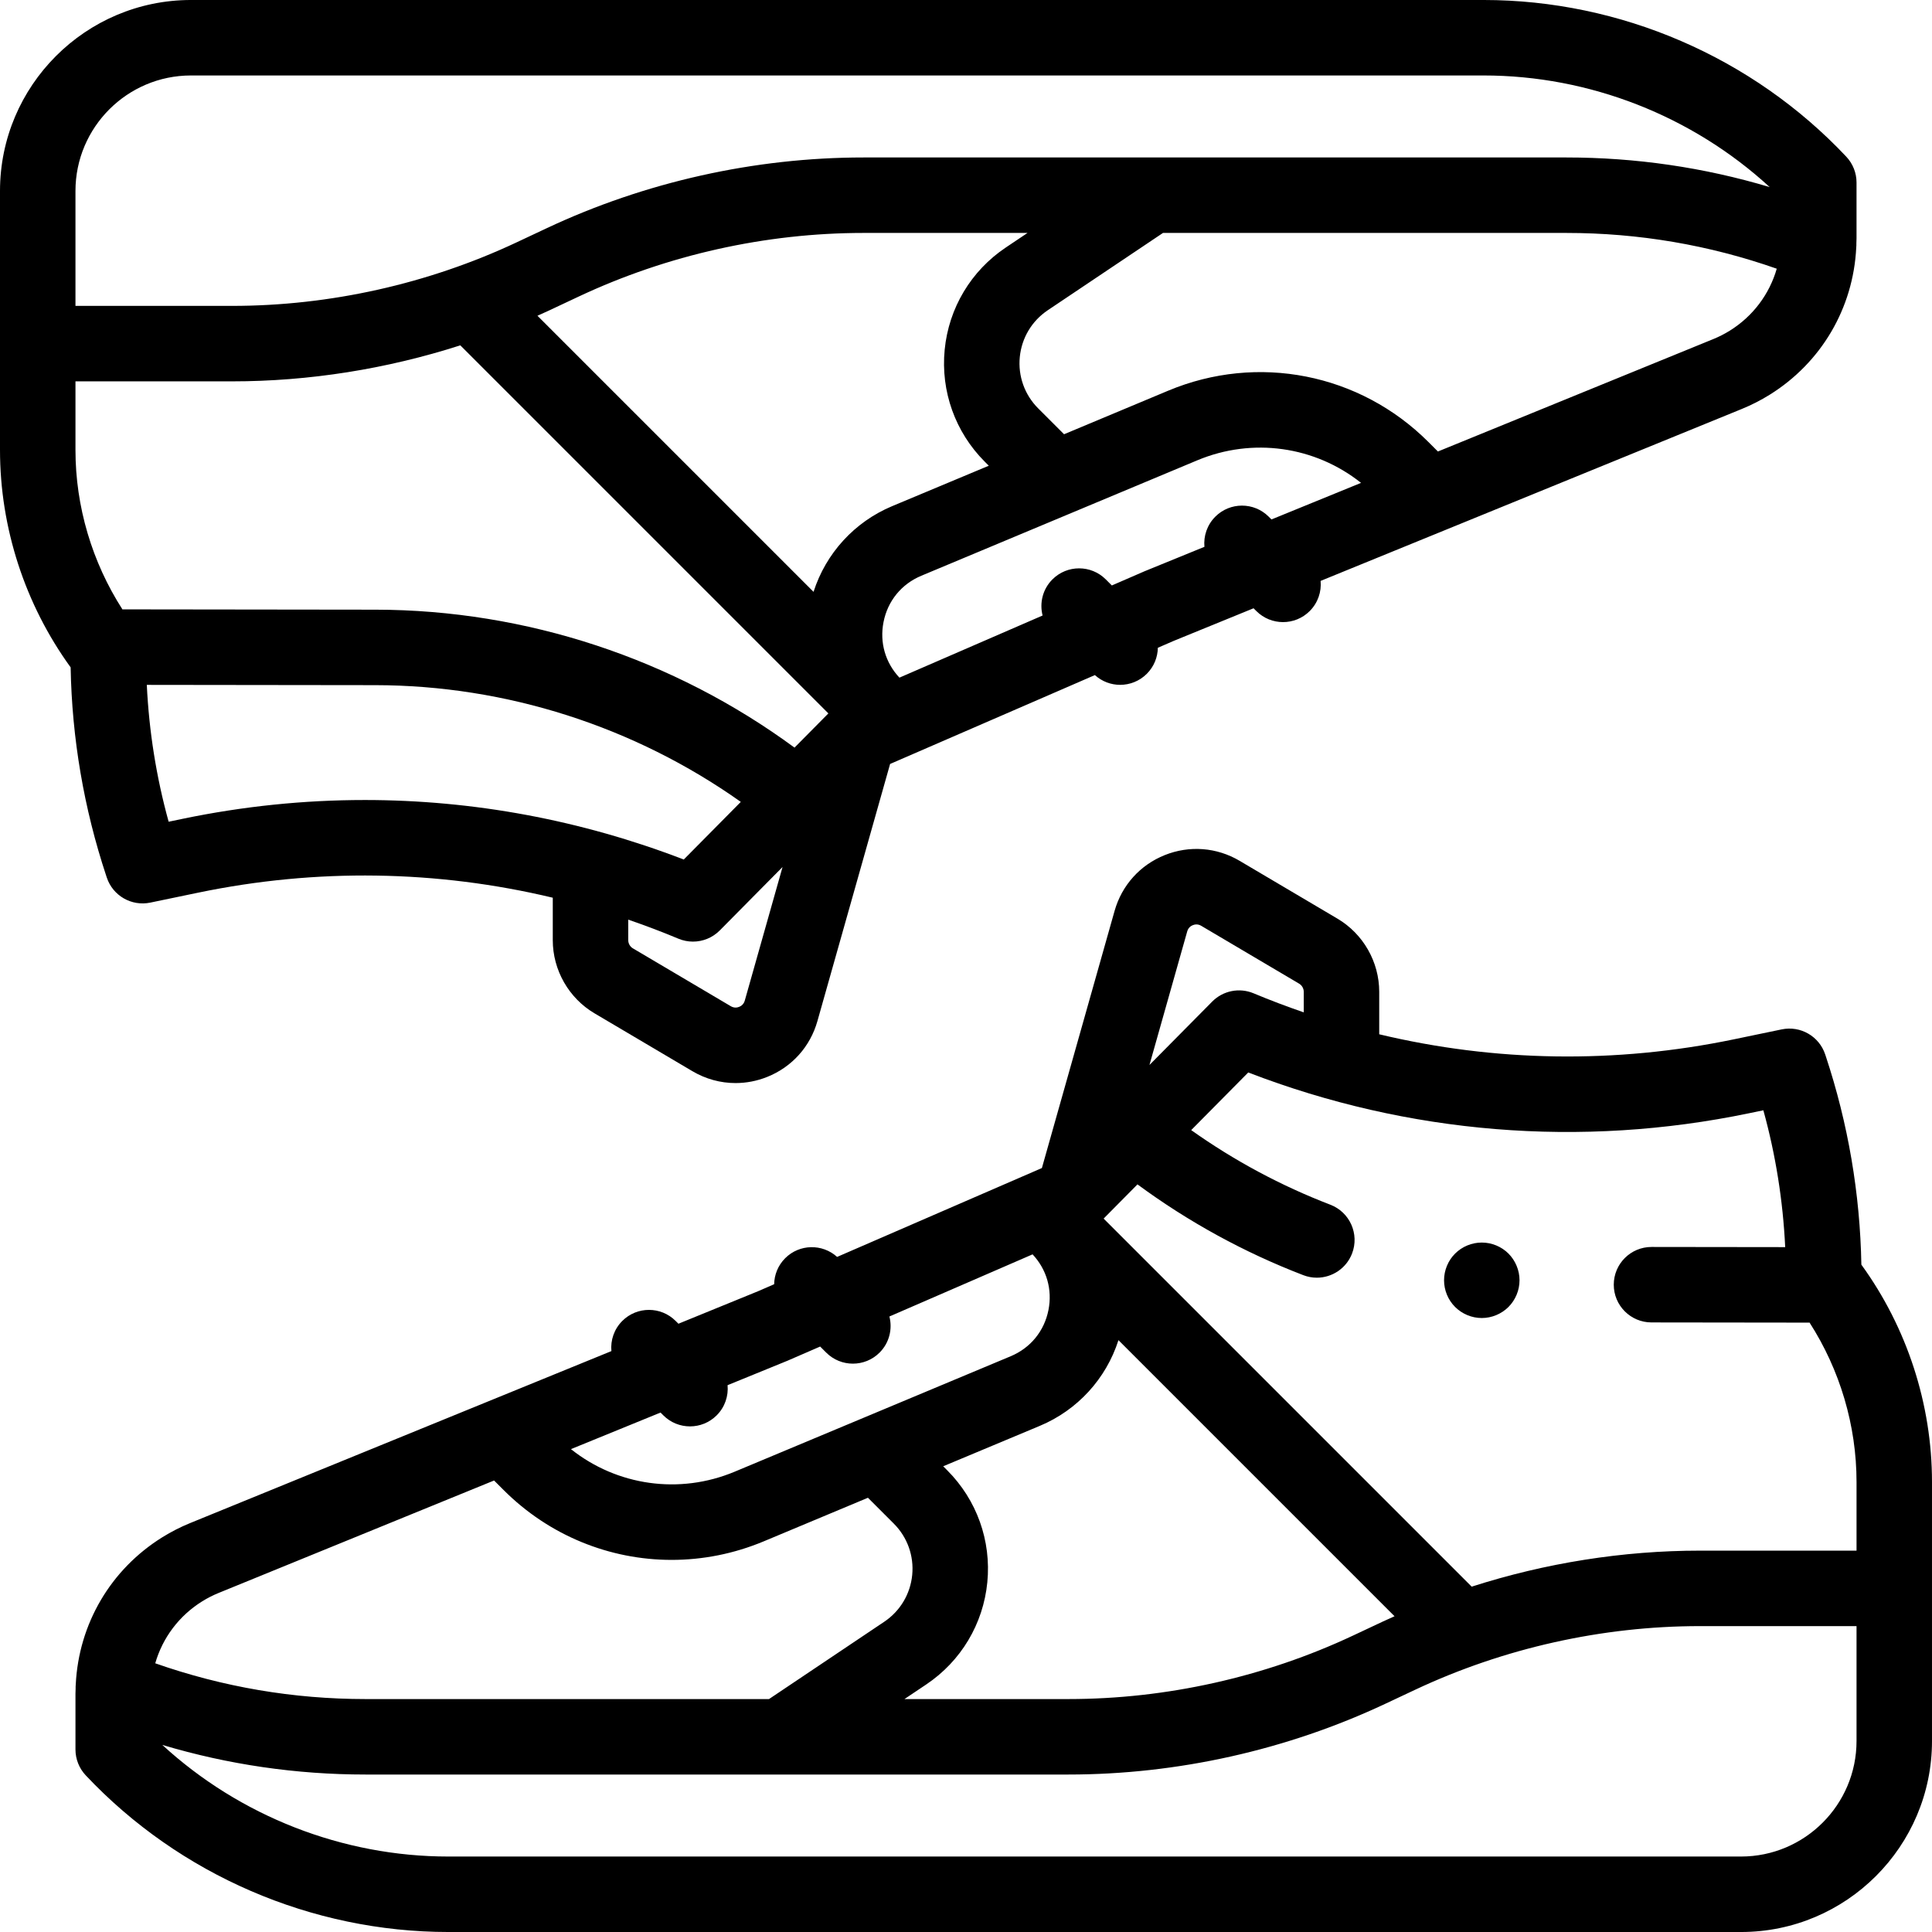 <svg id="Capa_1" enable-background="new 0 0 512 512" height="512" viewBox="0 0 512 512" width="512" xmlns="http://www.w3.org/2000/svg"><path id="XMLID_447_" d="m493.281 335.143c-.339-18.794-3.504-37.354-9.422-55.22l-.159-.479c-1.597-4.82-6.554-7.682-11.526-6.646l-12.703 2.639c-31.331 6.507-63.269 5.995-93.962-1.341v-11.255c0-7.925-4.238-15.354-11.062-19.386l-25.939-15.33c-6.061-3.582-13.286-4.136-19.825-1.52-6.538 2.617-11.386 8.004-13.302 14.78l-19.266 68.156-54.271 23.553c-3.925-3.547-9.98-3.44-13.762.343-1.908 1.909-2.878 4.397-2.921 6.898l-4.272 1.854-21.096 8.612-.738-.738c-3.905-3.906-10.237-3.905-14.142 0-2.187 2.187-3.147 5.134-2.885 7.99l-111.667 45.586c-2.534 1.035-4.997 2.292-7.319 3.735-13.73 8.534-22.177 22.984-22.964 39.001-.036.396-.048.79-.037 1.183-.011.424-.04.844-.04 1.27v14.798c0 2.548.973 5 2.72 6.855 24.845 26.386 59.882 41.519 96.124 41.519h342.542c27.908 0 50.613-22.705 50.613-50.612v-68.644c0-20.62-6.625-40.938-18.719-57.601zm-29.743-40.124 3.771-.783c3.274 11.845 5.196 23.989 5.787 36.266l-35.418-.044c-.004 0-.008 0-.013 0-5.517 0-9.993 4.469-10 9.988-.007 5.523 4.465 10.005 9.988 10.012l41.63.051h.013c.085 0 .167-.011.252-.013 8.063 12.538 12.452 27.29 12.452 42.248v18.191h-41.483c-20.443 0-40.981 3.275-60.505 9.544l-97.541-97.541 8.971-9.064c13.505 9.945 28.248 18.026 43.948 24.059 1.18.454 2.392.668 3.585.668 4.019 0 7.809-2.44 9.336-6.416 1.981-5.155-.592-10.94-5.748-12.921-13.11-5.038-25.473-11.674-36.885-19.774l15.117-15.274c42.384 16.325 88.131 20.069 132.743 10.803zm-212.524 94.615-1.056-1.056 25.598-10.707c10.022-4.192 17.578-12.516 20.847-22.716l73.166 73.166c-1.003.45-2.009.893-3.003 1.36l-7.958 3.741c-23.446 11.021-49.534 16.846-75.443 16.846h-43.47l5.783-3.88c9.202-6.174 15.097-16.041 16.173-27.069 1.075-11.029-2.802-21.849-10.637-29.685zm63.613-142.807c.279-.986.963-1.443 1.488-1.653s1.335-.351 2.217.17l25.939 15.33c.763.451 1.237 1.282 1.237 2.168v5.442c-4.469-1.535-8.904-3.211-13.294-5.047-3.759-1.571-8.097-.705-10.964 2.191l-16.631 16.803zm-106.078 113.838c.068-.028.135-.056.202-.085l8.599-3.732 1.605 1.605c1.953 1.953 4.512 2.929 7.071 2.929s5.119-.977 7.071-2.929c2.594-2.594 3.454-6.256 2.603-9.569l37.943-16.467c3.74 3.993 5.279 9.326 4.213 14.732-1.103 5.597-4.754 10.069-10.017 12.271l-73.139 30.592c-14.655 6.13-31.184 3.729-43.394-5.979l23.742-9.692.738.738c1.953 1.953 4.512 2.929 7.071 2.929s5.119-.977 7.071-2.929c2.187-2.187 3.147-5.134 2.885-7.991zm-154.948 63.695c1.371-.852 2.824-1.594 4.32-2.205l73.017-29.808 2.523 2.523c12.107 12.106 28.157 18.516 44.534 18.516 8.21 0 16.504-1.611 24.423-4.923l27.597-11.543 6.857 6.857c3.59 3.59 5.367 8.547 4.874 13.6-.493 5.054-3.193 9.574-7.41 12.403l-30.538 20.488h-106.944c-19.087 0-37.791-3.187-55.712-9.478 1.941-6.743 6.294-12.598 12.459-16.43zm407.787 67.64h-342.543c-28.061 0-55.266-10.699-75.833-29.581 17.441 5.212 35.482 7.849 53.841 7.849h109.98c.005 0 .011.001.016.001s.009-.001.014-.001h76.301c28.831 0 57.86-6.482 83.95-18.746l7.958-3.741c23.447-11.021 49.535-16.846 75.443-16.846h41.485v30.453c0 16.88-13.732 30.612-30.612 30.612z"/><path id="XMLID_1352_" d="m28.3 232.556c1.597 4.82 6.554 7.68 11.526 6.646l12.703-2.639c31.33-6.508 63.269-5.995 93.962 1.34v11.255c0 7.925 4.238 15.354 11.062 19.386l25.939 15.33c3.537 2.09 7.47 3.15 11.432 3.15 2.828 0 5.67-.54 8.393-1.63 6.538-2.617 11.386-8.004 13.302-14.78l19.266-68.156 54.271-23.553c1.899 1.717 4.292 2.586 6.692 2.586 2.559 0 5.119-.977 7.071-2.929 1.908-1.909 2.878-4.397 2.921-6.898l4.272-1.854 21.096-8.612.738.738c1.953 1.953 4.512 2.929 7.071 2.929s5.119-.977 7.071-2.929c2.187-2.187 3.147-5.134 2.885-7.99l111.666-45.585c2.534-1.035 4.997-2.292 7.319-3.735 13.73-8.534 22.177-22.984 22.964-39.001.036-.396.048-.79.037-1.183.011-.424.04-.844.04-1.27v-14.798c0-2.548-.973-5-2.72-6.855-24.845-26.386-59.882-41.519-96.124-41.519h-342.543c-27.907 0-50.612 22.705-50.612 50.612v68.644c0 20.62 6.625 40.938 18.719 57.602.339 18.794 3.504 37.354 9.422 55.22zm68.337-20.544c-16.065 0-32.194 1.65-48.175 4.97l-3.771.783c-3.274-11.845-5.196-23.989-5.787-36.266l60.566.074c34.677.043 68.66 10.963 96.851 30.938l-15.116 15.273c-27.201-10.477-55.786-15.772-84.568-15.772zm164.349-89.646 1.056 1.056-25.598 10.707c-10.022 4.192-17.578 12.516-20.847 22.716l-73.166-73.166c1.003-.45 2.009-.893 3.003-1.36l7.958-3.741c23.446-11.021 49.534-16.846 75.443-16.846h43.47l-5.783 3.88c-9.202 6.174-15.097 16.041-16.173 27.069-1.075 11.029 2.802 21.849 10.637 29.685zm-63.613 142.807c-.279.986-.963 1.443-1.488 1.653-.524.211-1.334.352-2.217-.17l-25.939-15.33c-.763-.451-1.237-1.282-1.237-2.168v-5.442c4.469 1.535 8.904 3.212 13.294 5.047 1.246.521 2.556.774 3.854.774 2.619 0 5.193-1.03 7.11-2.966l16.631-16.803zm106.078-113.838c-.068.028-.135.056-.202.085l-8.599 3.732-1.605-1.605c-3.905-3.905-10.237-3.905-14.142 0-2.594 2.594-3.454 6.256-2.603 9.569l-37.943 16.467c-3.74-3.993-5.279-9.326-4.213-14.732 1.103-5.597 4.754-10.069 10.017-12.271l73.139-30.592c14.654-6.13 31.183-3.729 43.393 5.979l-23.741 9.692-.738-.738c-3.904-3.905-10.237-3.905-14.142 0-2.187 2.187-3.147 5.134-2.885 7.991zm154.948-63.695c-1.371.852-2.824 1.594-4.32 2.205l-73.017 29.808-2.523-2.523c-18.177-18.176-45.245-23.511-68.957-13.592l-27.597 11.543-6.857-6.857c-3.59-3.59-5.367-8.547-4.874-13.6.493-5.054 3.193-9.574 7.41-12.403l30.538-20.488h106.943c19.087 0 37.791 3.187 55.712 9.478-1.94 6.742-6.293 12.597-12.458 16.429zm-407.787-67.64h342.542c28.061 0 55.267 10.699 75.833 29.581-17.441-5.212-35.482-7.849-53.841-7.849h-109.945c-.013 0-.026 0-.038 0h-76.327c-28.831 0-57.86 6.482-83.95 18.746l-7.958 3.741c-23.448 11.021-49.536 16.846-75.445 16.846h-41.483v-30.453c0-16.88 13.732-30.612 30.612-30.612zm-30.612 81.065h41.483c20.443 0 40.981-3.275 60.505-9.544l97.541 97.541-8.973 9.066c-32.064-23.579-71.151-36.506-111.062-36.555l-66.778-.082c-.004 0-.008 0-.012 0-.085 0-.168.011-.253.013-8.062-12.538-12.451-27.29-12.451-42.248z"/><path id="XMLID_1408_" d="m392.69 349.29c2.63 0 5.21-1.07 7.07-2.93s2.93-4.44 2.93-7.07c0-2.64-1.07-5.21-2.93-7.08-1.86-1.86-4.44-2.92-7.07-2.92-2.64 0-5.21 1.06-7.07 2.92-1.87 1.86-2.93 4.44-2.93 7.08 0 2.63 1.06 5.21 2.93 7.07 1.86 1.86 4.43 2.93 7.07 2.93z"/></svg>